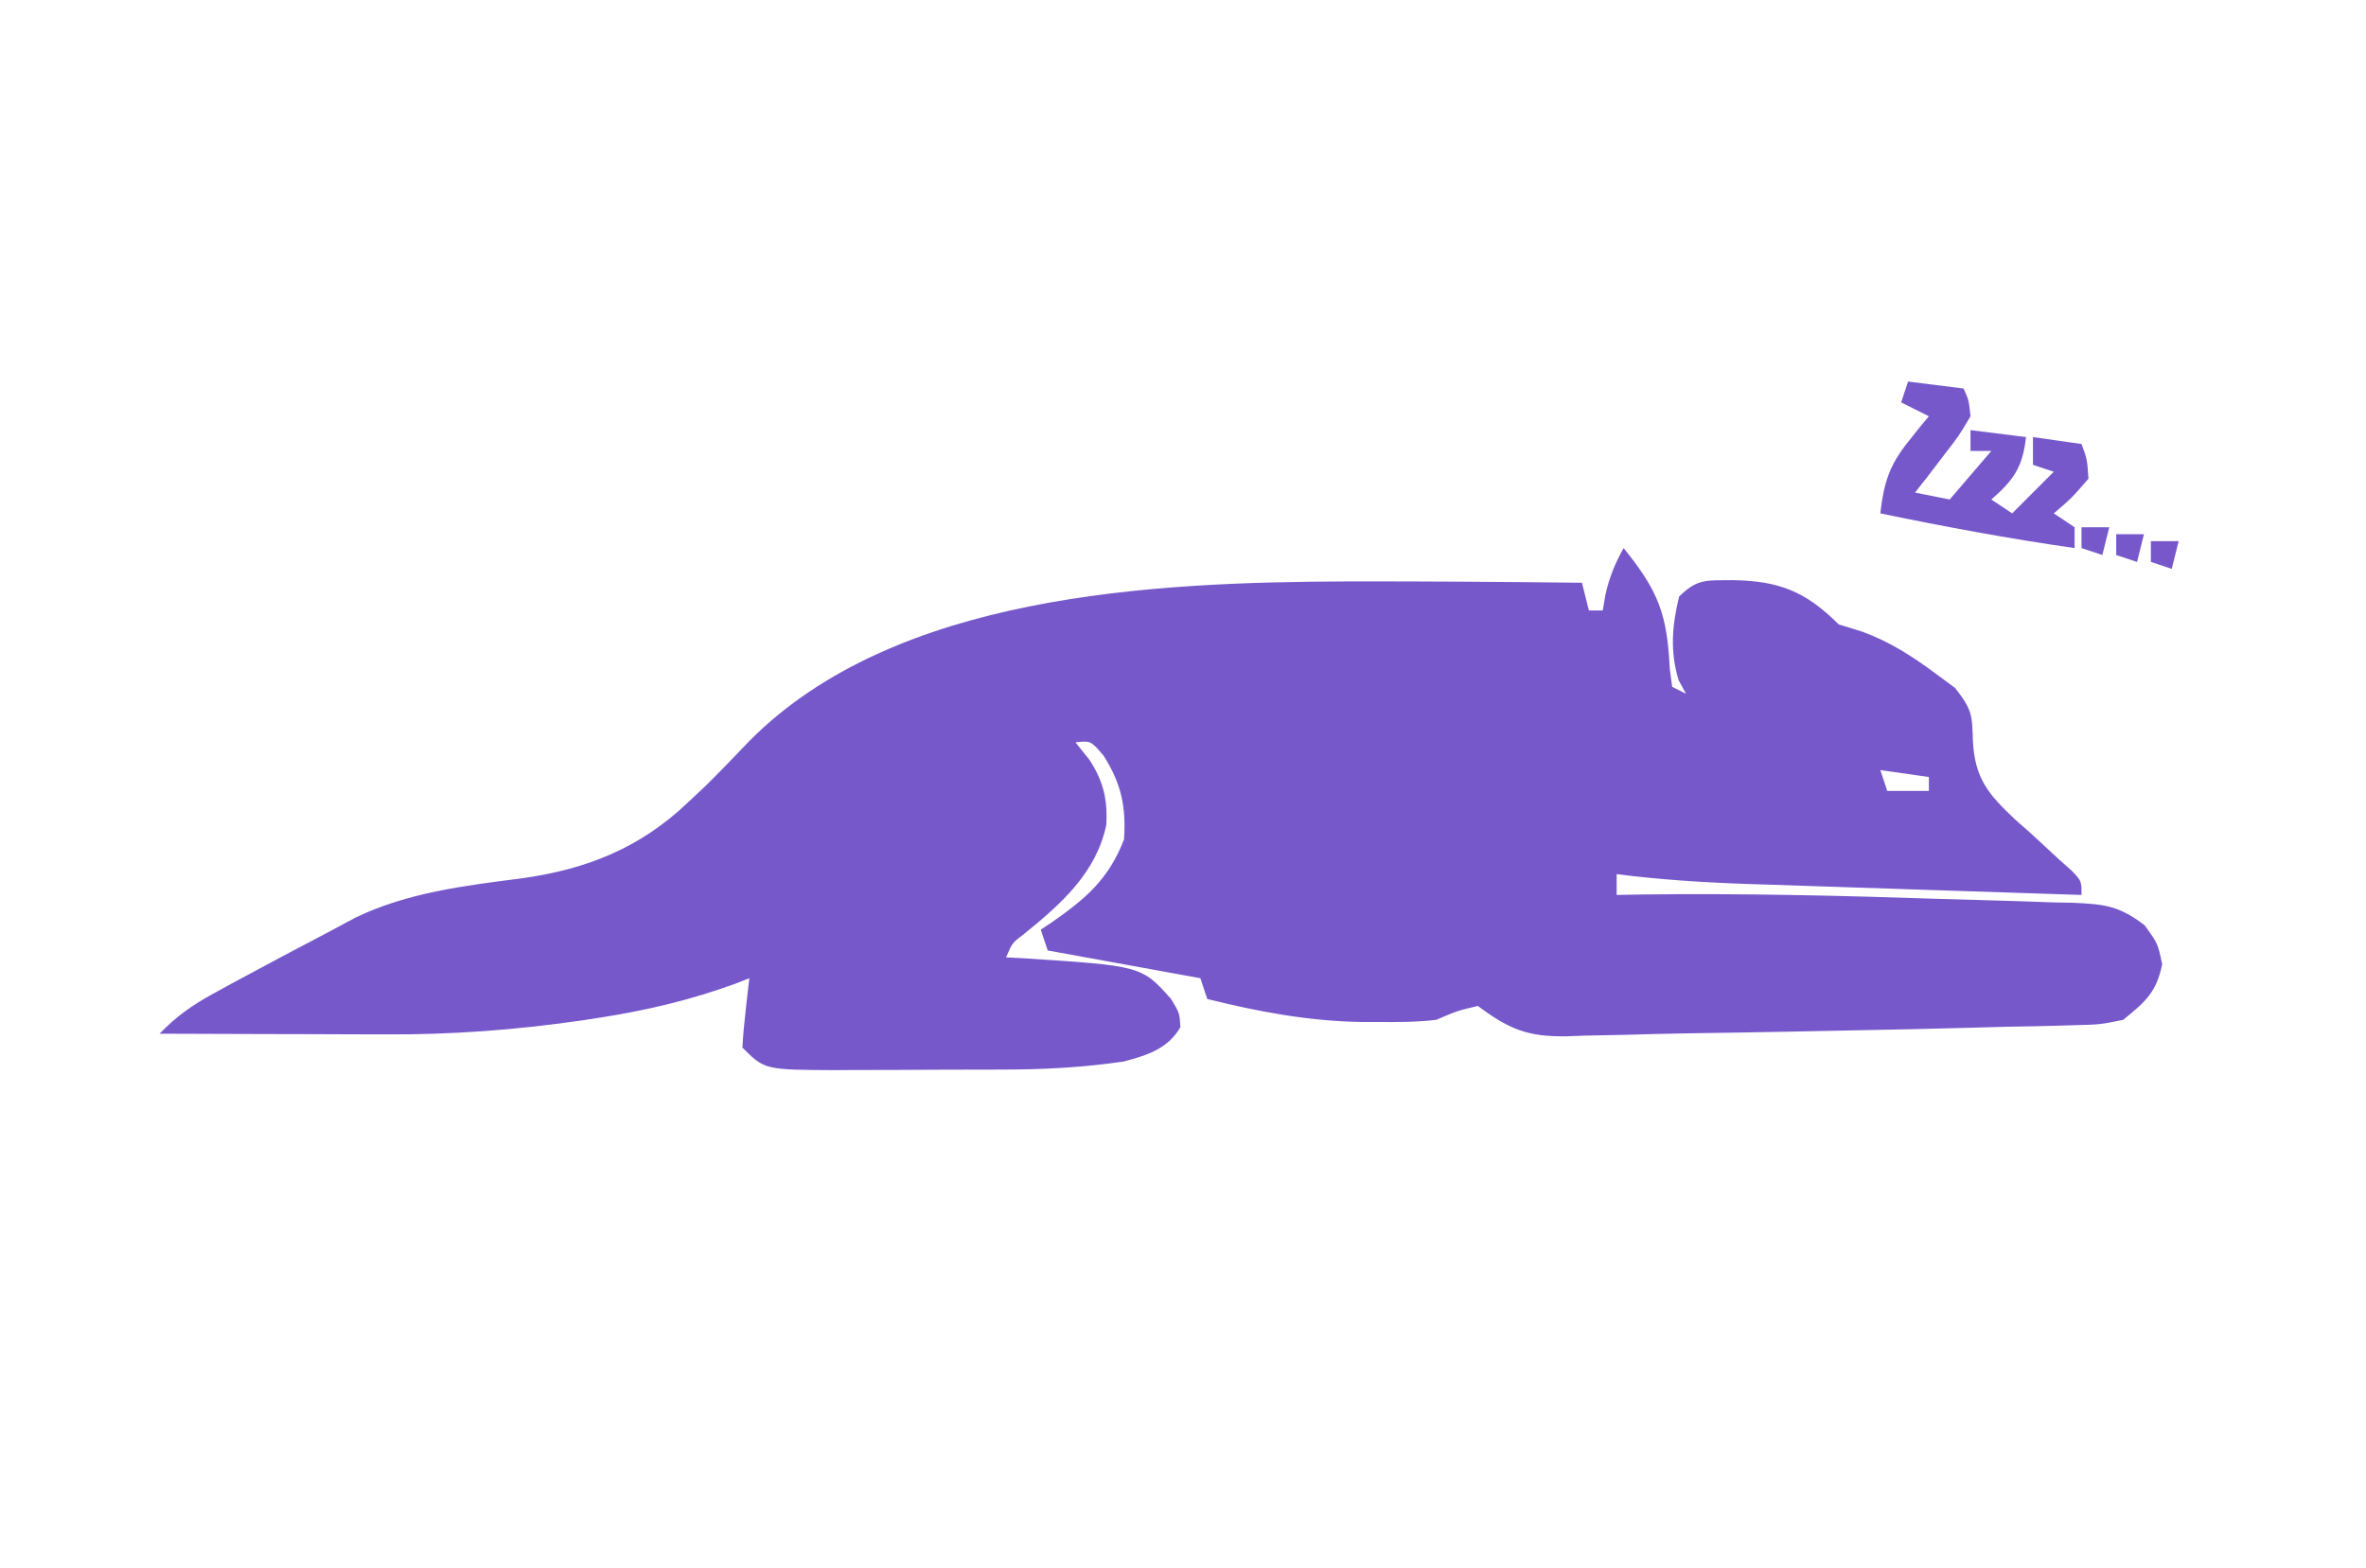 <?xml version="1.0" encoding="UTF-8"?>
<svg version="1.1" xmlns="http://www.w3.org/2000/svg" width="341" height="226">
<path d="M0 0 C5.005 6.172 6.278 9.502 6.656 17.383 C6.826 18.678 6.826 18.678 7 20 C7.66 20.33 8.32 20.66 9 21 C8.649 20.361 8.299 19.721 7.938 19.062 C6.673 14.93 6.98 11.188 8 7 C10.645 4.355 12.001 4.671 15.688 4.625 C22.369 4.721 26.223 6.223 31 11 C32.702 11.526 32.702 11.526 34.438 12.062 C38.381 13.512 41.562 15.566 44.938 18.062 C45.875 18.755 46.812 19.447 47.777 20.16 C50.227 23.29 50.234 24.024 50.344 27.809 C50.628 33.212 52.565 35.476 56.42 39.113 C57.127 39.736 57.834 40.359 58.562 41 C59.963 42.288 61.361 43.579 62.754 44.875 C63.376 45.429 63.998 45.984 64.639 46.555 C66 48 66 48 66 50 C58.593 49.761 51.186 49.517 43.78 49.27 C40.339 49.154 36.899 49.041 33.459 48.93 C29.495 48.802 25.531 48.669 21.566 48.535 C19.733 48.477 19.733 48.477 17.863 48.418 C11.524 48.2 5.292 47.804 -1 47 C-1 47.99 -1 48.98 -1 50 C0.248 49.977 1.496 49.954 2.781 49.93 C17.18 49.755 31.576 50.097 45.966 50.582 C48.154 50.652 50.342 50.714 52.53 50.768 C55.651 50.846 58.77 50.957 61.891 51.074 C63.308 51.101 63.308 51.101 64.754 51.129 C69.292 51.333 71.396 51.537 75.093 54.37 C77 57 77 57 77.625 60 C76.777 64.072 75.212 65.4 72 68 C68.646 68.687 68.646 68.687 64.703 68.777 C63.606 68.812 63.606 68.812 62.487 68.848 C59.991 68.921 57.496 68.96 55 69 C53.12 69.05 51.241 69.102 49.361 69.157 C44.22 69.298 39.078 69.407 33.936 69.503 C30.768 69.562 27.601 69.627 24.434 69.693 C19.291 69.798 14.149 69.877 9.007 69.949 C5.999 70 2.993 70.082 -0.014 70.167 C-1.9 70.205 -3.786 70.242 -5.672 70.277 C-6.528 70.309 -7.384 70.341 -8.265 70.374 C-13.794 70.447 -16.457 69.391 -21 66 C-23.942 66.688 -23.942 66.688 -27 68 C-29.813 68.336 -32.607 68.332 -35.438 68.312 C-36.217 68.311 -36.997 68.31 -37.8 68.309 C-45.44 68.185 -52.595 66.835 -60 65 C-60.33 64.01 -60.66 63.02 -61 62 C-68.26 60.68 -75.52 59.36 -83 58 C-83.33 57.01 -83.66 56.02 -84 55 C-83.469 54.648 -82.938 54.296 -82.391 53.934 C-77.411 50.454 -74.23 47.719 -72 42 C-71.682 37.264 -72.395 33.956 -74.938 29.938 C-76.771 27.772 -76.771 27.772 -79 28 C-78.01 29.238 -78.01 29.238 -77 30.5 C-74.998 33.556 -74.339 36.204 -74.559 39.926 C-76.025 46.816 -81.055 51.293 -86.328 55.555 C-88.117 56.914 -88.117 56.914 -89 59 C-88.25 59.037 -87.5 59.075 -86.727 59.113 C-69.488 60.221 -69.488 60.221 -65.23 64.977 C-64 67 -64 67 -63.875 69.062 C-65.687 72.184 -68.664 73.102 -72 74 C-77.809 74.861 -83.453 75.16 -89.32 75.168 C-90.614 75.173 -90.614 75.173 -91.933 75.178 C-93.743 75.183 -95.554 75.185 -97.364 75.185 C-100.124 75.187 -102.884 75.206 -105.645 75.225 C-107.411 75.228 -109.178 75.23 -110.945 75.23 C-111.764 75.238 -112.583 75.245 -113.427 75.252 C-123.789 75.211 -123.789 75.211 -127 72 C-126.91 70.309 -126.754 68.62 -126.562 66.938 C-126.461 66.018 -126.359 65.099 -126.254 64.152 C-126.128 63.087 -126.128 63.087 -126 62 C-126.646 62.254 -127.292 62.508 -127.957 62.77 C-134.446 65.14 -140.748 66.629 -147.562 67.688 C-148.329 67.806 -149.095 67.925 -149.884 68.048 C-159.407 69.446 -168.857 70.154 -178.48 70.098 C-179.889 70.096 -179.889 70.096 -181.326 70.093 C-184.28 70.088 -187.233 70.075 -190.188 70.062 C-192.209 70.057 -194.23 70.053 -196.252 70.049 C-201.168 70.038 -206.084 70.021 -211 70 C-208.61 67.522 -206.345 65.92 -203.316 64.258 C-202.396 63.751 -201.475 63.245 -200.526 62.723 C-195.698 60.12 -190.858 57.545 -186 55 C-184.378 54.13 -184.378 54.13 -182.723 53.242 C-175.173 49.632 -167.033 48.662 -158.801 47.605 C-149.483 46.306 -141.77 43.258 -134.875 36.688 C-133.634 35.523 -133.634 35.523 -132.367 34.336 C-130.201 32.199 -128.1 30.014 -126 27.812 C-104.912 6.556 -67.809 4.925 -39.857 4.806 C-28.571 4.787 -17.285 4.868 -6 5 C-5.67 6.32 -5.34 7.64 -5 9 C-4.34 9 -3.68 9 -3 9 C-2.876 8.258 -2.752 7.515 -2.625 6.75 C-2.045 4.199 -1.263 2.273 0 0 Z M37 32 C37.33 32.99 37.66 33.98 38 35 C39.98 35 41.96 35 44 35 C44 34.34 44 33.68 44 33 C41.69 32.67 39.38 32.34 37 32 Z " fill="#7658CB" transform="translate(234,79)"/>
<path d="M0 0 C2.64 0.33 5.28 0.66 8 1 C8.746 2.641 8.746 2.641 9 5 C7.348 7.797 7.348 7.797 5.062 10.75 C4.311 11.735 3.559 12.72 2.785 13.734 C2.196 14.482 1.607 15.23 1 16 C2.65 16.33 4.3 16.66 6 17 C7.98 14.69 9.96 12.38 12 10 C11.01 10 10.02 10 9 10 C9 9.01 9 8.02 9 7 C11.64 7.33 14.28 7.66 17 8 C16.521 12.314 15.254 14.166 12 17 C12.99 17.66 13.98 18.32 15 19 C16.98 17.02 18.96 15.04 21 13 C20.01 12.67 19.02 12.34 18 12 C18 10.68 18 9.36 18 8 C20.31 8.33 22.62 8.66 25 9 C25.812 11.188 25.812 11.188 26 14 C23.562 16.812 23.562 16.812 21 19 C21.99 19.66 22.98 20.32 24 21 C24 21.99 24 22.98 24 24 C14.59 22.651 5.305 20.93 -4 19 C-3.508 14.651 -2.694 12.027 0.062 8.625 C0.61 7.937 1.158 7.248 1.723 6.539 C2.144 6.031 2.566 5.523 3 5 C1.68 4.34 0.36 3.68 -1 3 C-0.67 2.01 -0.34 1.02 0 0 Z " fill="#7658CB" transform="translate(275,55)"/>
<path d="M0 0 C1.32 0 2.64 0 4 0 C3.67 1.32 3.34 2.64 3 4 C2.01 3.67 1.02 3.34 0 3 C0 2.01 0 1.02 0 0 Z " fill="#7658CB" transform="translate(300,76)"/>
<path d="M0 0 C1.32 0 2.64 0 4 0 C3.67 1.32 3.34 2.64 3 4 C2.01 3.67 1.02 3.34 0 3 C0 2.01 0 1.02 0 0 Z " fill="#7757C9" transform="translate(310,78)"/>
<path d="M0 0 C1.32 0 2.64 0 4 0 C3.67 1.32 3.34 2.64 3 4 C2.01 3.67 1.02 3.34 0 3 C0 2.01 0 1.02 0 0 Z " fill="#7658CB" transform="translate(305,77)"/>
</svg>
